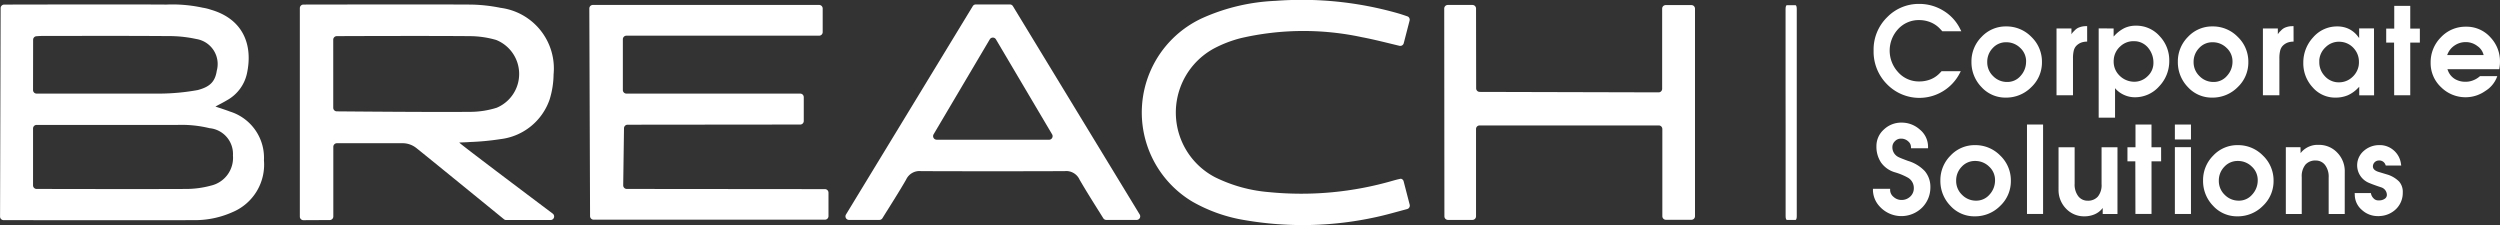 <svg id="corporate_solutions_logo" data-name="corporate solutions logo" xmlns="http://www.w3.org/2000/svg" width="182.214" height="16.408" viewBox="0 0 182.214 16.408">
  <rect x="0" y="0" width="182.214" height="16.408" fill="#333333" stroke="none"/>
  <g id="Group_35190" data-name="Group 35190" transform="translate(0)">
    <g id="Group_35189" data-name="Group 35189">
      <path id="Path_36760" data-name="Path 36760" d="M3127.9,7505.739a.259.259,0,0,1,.258-.259c1.427,0,8.426-.023,11.815,0a10.366,10.366,0,0,1,2.652.227,3.423,3.423,0,0,1,.6.147c2.32.671,3.1,2.533,2.619,4.687a2.942,2.942,0,0,1-1.442,1.909c-.25.151-.514.282-.845.462.4.138.736.24,1.062.366a3.528,3.528,0,0,1,2.473,3.556,3.752,3.752,0,0,1-2.3,3.777,6.675,6.675,0,0,1-2.725.58c-4.2.016-12.392,0-13.95,0a.259.259,0,0,1-.259-.261Zm2.362,12.918a.261.261,0,0,0,.26.261c1.358,0,7.722.018,10.891,0a6.934,6.934,0,0,0,1.82-.245,2.077,2.077,0,0,0,1.6-2.192,1.889,1.889,0,0,0-1.71-1.993,8.585,8.585,0,0,0-2.3-.238h-10.3a.26.26,0,0,0-.26.258Zm0-6.949a.259.259,0,0,0,.26.26h9.026a15.886,15.886,0,0,0,2.716-.258c.869-.231,1.267-.589,1.389-1.408a1.846,1.846,0,0,0-1.488-2.312,9.388,9.388,0,0,0-2.1-.214c-3.035-.023-6.07-.011-9.1-.01-.148,0-.3.01-.454.021a.259.259,0,0,0-.243.258Z" transform="translate(-3127.854 -7505.146)" fill="#fff"/>
      <path id="Path_36761" data-name="Path 36761" d="M3317.917,7521.192h-3.24a.257.257,0,0,1-.163-.059c-.675-.551-5.916-4.822-6.392-5.194a1.61,1.61,0,0,0-1.054-.345h-4.729a.261.261,0,0,0-.261.261v5.079a.259.259,0,0,1-.258.259l-1.921.01a.259.259,0,0,1-.261-.26v-15.194a.26.26,0,0,1,.259-.261c1.447,0,8.607-.02,12.124,0a11.653,11.653,0,0,1,2.239.237,4.458,4.458,0,0,1,3.872,4.857,6.384,6.384,0,0,1-.285,1.814,4.325,4.325,0,0,1-3.592,2.9,19.2,19.2,0,0,1-2.242.211c-.218.019-.539.025-.756.038-.015.047,5.025,3.836,6.816,5.182A.26.26,0,0,1,3317.917,7521.192Zm-15.844-8.18a.259.259,0,0,0,.257.259c1.272.011,6.955.063,9.781.036a6.474,6.474,0,0,0,1.877-.3,2.67,2.67,0,0,0-.042-4.94,7.02,7.02,0,0,0-1.949-.278c-2.744-.025-8.4-.007-9.667,0a.26.26,0,0,0-.258.261Z" transform="translate(-3277.784 -7505.155)" fill="#fff"/>
      <path id="Path_36762" data-name="Path 36762" d="M3465.756,7505.766h16.489a.259.259,0,0,1,.26.259v1.722a.26.26,0,0,1-.26.26H3468.2a.26.26,0,0,0-.26.26v3.7a.26.26,0,0,0,.26.261h12.666a.26.26,0,0,1,.26.259v1.738a.259.259,0,0,1-.26.259c-1.87,0-10.94.011-12.583.012a.259.259,0,0,0-.259.256l-.058,4.161a.26.26,0,0,0,.26.264l14.442.013a.26.26,0,0,1,.26.26v1.709a.259.259,0,0,1-.26.259H3465.81a.26.26,0,0,1-.26-.258l-.054-15.133A.259.259,0,0,1,3465.756,7505.766Z" transform="translate(-3422.543 -7505.406)" fill="#fff"/>
      <path id="Path_36763" data-name="Path 36763" d="M3624.259,7505.48h-2.484a.261.261,0,0,0-.222.124c-3.062,5.034-6.127,10.07-9.238,15.181a.26.26,0,0,0,.222.4h2.209a.259.259,0,0,0,.22-.122c.571-.92,1.174-1.854,1.729-2.816a1.07,1.07,0,0,1,1.075-.62c1.749.015,8.743.015,10.491,0a1.07,1.07,0,0,1,1.075.62c.555.962,1.159,1.9,1.73,2.816a.259.259,0,0,0,.22.122h2.209a.26.26,0,0,0,.222-.4c-3.111-5.111-6.176-10.147-9.238-15.181A.26.26,0,0,0,3624.259,7505.48Zm-5.338,9.859a.261.261,0,0,1-.223-.394c1.463-2.473,2.863-4.841,4.318-7.3-.281.476-.307.518-.223.378a.261.261,0,0,1,.448,0c1.375,2.326,2.707,4.578,4.095,6.924a.261.261,0,0,1-.224.394Z" transform="translate(-3550.652 -7505.156)" fill="#fff"/>
      <path id="Path_36764" data-name="Path 36764" d="M3957.6,7514.809v6.367a.26.26,0,0,1-.26.26h-1.785a.26.26,0,0,1-.26-.26l-.013-15.145a.26.26,0,0,1,.26-.261h1.8a.26.26,0,0,1,.259.26l.008,5.816a.26.26,0,0,0,.259.26l13.037.034a.26.26,0,0,0,.261-.26v-5.841a.26.26,0,0,1,.259-.26h1.875a.26.26,0,0,1,.26.26v15.128a.26.26,0,0,1-.26.26h-1.86a.26.26,0,0,1-.26-.26v-6.357a.26.26,0,0,0-.26-.259h-13.058A.259.259,0,0,0,3957.6,7514.809Z" transform="translate(-3850.019 -7505.408)" fill="#fff"/>
      <path id="Path_36765" data-name="Path 36765" d="M3801.541,7504.429l-.427,1.65a.262.262,0,0,1-.312.189c-.944-.225-1.833-.459-2.734-.628a20.3,20.3,0,0,0-8.819.066,8.892,8.892,0,0,0-1.97.758,5.315,5.315,0,0,0,.076,9.379,10.843,10.843,0,0,0,3.928,1.088,23.954,23.954,0,0,0,9.07-.841c.175-.049.352-.095.53-.131a.114.114,0,0,1,.036,0,.251.251,0,0,1,.188.187c.138.533.282,1.088.442,1.705a.261.261,0,0,1-.186.316c-.8.212-1.542.432-2.3.592a24.873,24.873,0,0,1-9.514.218,11.38,11.38,0,0,1-3.848-1.356,7.569,7.569,0,0,1,.817-13.41,14.461,14.461,0,0,1,5.231-1.219,25.537,25.537,0,0,1,9,.922c.218.065.434.139.649.213a.159.159,0,0,1,.049.028A.264.264,0,0,1,3801.541,7504.429Z" transform="translate(-3698.802 -7502.929)" fill="#fff"/>
    </g>
    <path id="Path_36766" data-name="Path 36766" d="M4150.9,7514.946v6.356c0,.144.04.26.088.26h.636c.049,0,.088-.116.088-.26v-15.127c0-.146-.039-.261-.088-.261h-.64c-.048,0-.088.116-.088.261v5.841Z" transform="translate(-4020.754 -7505.534)" fill="#fff"/>
  </g>
  <g id="Group_35191" data-name="Group 35191" transform="translate(136.511 0.29)">
    <path id="Path_36767" data-name="Path 36767" d="M4207.694,7507.194h-1.386l-.15-.162a1.925,1.925,0,0,0-.693-.486,2.169,2.169,0,0,0-.837-.166,2.036,2.036,0,0,0-1.555.672,2.309,2.309,0,0,0-.007,3.1,2.015,2.015,0,0,0,1.563.7,2.211,2.211,0,0,0,.824-.152,1.922,1.922,0,0,0,.693-.479l.111-.118h1.4l-.078.15a3.3,3.3,0,0,1-1.229,1.316,3.294,3.294,0,0,1-4.058-.5,3.357,3.357,0,0,1-.991-2.461,3.291,3.291,0,0,1,.981-2.431,3.212,3.212,0,0,1,2.344-.976,3.331,3.331,0,0,1,1.714.466,3.209,3.209,0,0,1,1.239,1.3Z" transform="translate(-4201.253 -7505.206)" fill="#fff"/>
    <path id="Path_36768" data-name="Path 36768" d="M4262.5,7520.666a2.469,2.469,0,0,1-.779,1.832,2.566,2.566,0,0,1-1.855.759,2.348,2.348,0,0,1-1.776-.77,2.588,2.588,0,0,1-.728-1.841,2.516,2.516,0,0,1,.741-1.818,2.4,2.4,0,0,1,1.789-.759,2.521,2.521,0,0,1,1.838.763A2.5,2.5,0,0,1,4262.5,7520.666Zm-1.154-.039a1.326,1.326,0,0,0-.43-.993,1.429,1.429,0,0,0-1.023-.411,1.293,1.293,0,0,0-.981.425,1.43,1.43,0,0,0-.4,1.018,1.388,1.388,0,0,0,.43,1.026,1.408,1.408,0,0,0,1.03.425,1.258,1.258,0,0,0,.975-.448A1.51,1.51,0,0,0,4261.342,7520.627Z" transform="translate(-4250.182 -7516.433)" fill="#fff"/>
    <path id="Path_36769" data-name="Path 36769" d="M4308.327,7519.043a1.247,1.247,0,0,0-.332.039.975.975,0,0,0-.5.313.831.831,0,0,0-.15.326,2.418,2.418,0,0,0-.051.556v2.677h-1.2v-4.869h1.088v.423a1.03,1.03,0,0,1,.13-.176c.07-.069.125-.122.164-.163a.86.86,0,0,1,.315-.179,1.324,1.324,0,0,1,.435-.074h.1Z" transform="translate(-4292.714 -7516.299)" fill="#fff"/>
    <path id="Path_36770" data-name="Path 36770" d="M4335.421,7520.214a2.647,2.647,0,0,1-.74,1.868,2.335,2.335,0,0,1-1.764.792,1.877,1.877,0,0,1-.772-.163,1.837,1.837,0,0,1-.617-.431l-.059-.071v2.152h-1.193v-6.508l1.089.007v.586l.065-.065a2.5,2.5,0,0,1,.721-.548,1.93,1.93,0,0,1,.844-.176,2.26,2.26,0,0,1,1.72.756A2.546,2.546,0,0,1,4335.421,7520.214Zm-1.154.15a1.673,1.673,0,0,0-.353-1.054,1.321,1.321,0,0,0-.928-.518c-.039,0-.1-.006-.17-.006a1.394,1.394,0,0,0-.957.372,1.426,1.426,0,0,0-.48.919c0,.044-.007.082-.01.114s0,.06,0,.081a1.4,1.4,0,0,0,.365.958,1.522,1.522,0,0,0,.947.5,1.763,1.763,0,0,0,.183.013,1.369,1.369,0,0,0,.983-.408A1.3,1.3,0,0,0,4334.267,7520.365Z" transform="translate(-4313.824 -7516.075)" fill="#fff"/>
    <path id="Path_36771" data-name="Path 36771" d="M4380.763,7520.666a2.468,2.468,0,0,1-.779,1.832,2.563,2.563,0,0,1-1.855.759,2.349,2.349,0,0,1-1.776-.77,2.59,2.59,0,0,1-.727-1.841,2.517,2.517,0,0,1,.74-1.818,2.4,2.4,0,0,1,1.789-.759,2.519,2.519,0,0,1,1.838.763A2.49,2.49,0,0,1,4380.763,7520.666Zm-1.154-.039a1.328,1.328,0,0,0-.431-.993,1.43,1.43,0,0,0-1.023-.411,1.294,1.294,0,0,0-.981.425,1.432,1.432,0,0,0-.4,1.018,1.39,1.39,0,0,0,.431,1.026,1.408,1.408,0,0,0,1.03.425,1.258,1.258,0,0,0,.974-.448A1.508,1.508,0,0,0,4379.609,7520.627Z" transform="translate(-4353.403 -7516.433)" fill="#fff"/>
    <path id="Path_36772" data-name="Path 36772" d="M4426.594,7519.043a1.256,1.256,0,0,0-.333.039.972.972,0,0,0-.5.313.817.817,0,0,0-.149.326,2.327,2.327,0,0,0-.053.556v2.677h-1.2v-4.869h1.088v.423a1.065,1.065,0,0,1,.131-.176c.069-.069.124-.122.163-.163a.861.861,0,0,1,.316-.179,1.321,1.321,0,0,1,.434-.074h.1Z" transform="translate(-4395.936 -7516.299)" fill="#fff"/>
    <path id="Path_36773" data-name="Path 36773" d="M4452.675,7523.089h-1.082v-.62l-.091.09a2.321,2.321,0,0,1-.75.531,2.285,2.285,0,0,1-.887.167,2.158,2.158,0,0,1-1.669-.751,2.565,2.565,0,0,1-.679-1.778,2.688,2.688,0,0,1,.72-1.866,2.293,2.293,0,0,1,1.764-.793,1.942,1.942,0,0,1,.815.172,1.828,1.828,0,0,1,.671.545l.1.129v-.7h1.082Zm-1.114-2.217c0-.035.007-.075.01-.121s0-.079,0-.1a1.443,1.443,0,0,0-.352-.961,1.412,1.412,0,0,0-.919-.494,1.832,1.832,0,0,0-.183-.012,1.372,1.372,0,0,0-.958.383,1.441,1.441,0,0,0-.477.941c0,.031,0,.063,0,.1s0,.062,0,.074a1.449,1.449,0,0,0,.362.964,1.364,1.364,0,0,0,.9.49,1.605,1.605,0,0,0,.169.007,1.4,1.4,0,0,0,.955-.363A1.454,1.454,0,0,0,4451.561,7520.872Z" transform="translate(-4416.15 -7516.433)" fill="#fff"/>
    <path id="Path_36774" data-name="Path 36774" d="M4497.472,7508.962h-.7v3.839H4495.6l-.007-3.839h-.574v-1.023h.586v-1.657h1.167v1.657h.7Z" transform="translate(-4457.61 -7506.146)" fill="#fff"/>
    <path id="Path_36775" data-name="Path 36775" d="M4525.521,7521.136l-.033.228h-3.781l.046.117a1.222,1.222,0,0,0,.5.6,1.475,1.475,0,0,0,.782.2,1.447,1.447,0,0,0,.537-.1,1.58,1.58,0,0,0,.441-.251l.071-.058h1.259l-.053.137a2.058,2.058,0,0,1-.821.945,2.487,2.487,0,0,1-1.408.456,2.52,2.52,0,0,1-1.815-.733,2.388,2.388,0,0,1-.76-1.783,2.567,2.567,0,0,1,.749-1.854,2.448,2.448,0,0,1,1.826-.772,2.33,2.33,0,0,1,1.8.794,2.525,2.525,0,0,1,.678,1.747A2.655,2.655,0,0,1,4525.521,7521.136Zm-1.173-.8-.014-.052a1.1,1.1,0,0,0-.443-.607,1.37,1.37,0,0,0-.841-.286,1.415,1.415,0,0,0-.815.244,1.374,1.374,0,0,0-.514.623l-.033.078Z" transform="translate(-4479.838 -7516.612)" fill="#fff"/>
    <path id="Path_36776" data-name="Path 36776" d="M4205.126,7577.907a2.072,2.072,0,0,1-.6,1.489,2.144,2.144,0,0,1-3.123-.108,1.794,1.794,0,0,1-.463-1.133v-.125h1.252v.1a.651.651,0,0,0,.25.488.84.84,0,0,0,.571.224.9.9,0,0,0,.626-.229.818.818,0,0,0,.28-.645.859.859,0,0,0-.429-.749,4.519,4.519,0,0,0-.942-.391,1.878,1.878,0,0,1-1.018-.715,2.065,2.065,0,0,1-.336-1.186,1.608,1.608,0,0,1,.545-1.222,1.829,1.829,0,0,1,1.288-.5,1.965,1.965,0,0,1,1.323.5,1.613,1.613,0,0,1,.606,1.258v.11h-1.239l-.006-.1a.54.54,0,0,0-.2-.4.748.748,0,0,0-.521-.2.589.589,0,0,0-.453.193.582.582,0,0,0-.18.4.787.787,0,0,0,.442.749c.1.052.333.146.7.281a2.777,2.777,0,0,1,1.213.736A1.76,1.76,0,0,1,4205.126,7577.907Z" transform="translate(-4200.94 -7564.558)" fill="#fff"/>
    <path id="Path_36777" data-name="Path 36777" d="M4244.716,7588.667a2.47,2.47,0,0,1-.779,1.832,2.565,2.565,0,0,1-1.854.759,2.348,2.348,0,0,1-1.776-.77,2.586,2.586,0,0,1-.728-1.84,2.517,2.517,0,0,1,.74-1.818,2.4,2.4,0,0,1,1.789-.761,2.522,2.522,0,0,1,1.839.765A2.5,2.5,0,0,1,4244.716,7588.667Zm-1.153-.039a1.325,1.325,0,0,0-.431-.994,1.43,1.43,0,0,0-1.023-.411,1.3,1.3,0,0,0-.98.424,1.426,1.426,0,0,0-.4,1.019,1.386,1.386,0,0,0,.43,1.025,1.412,1.412,0,0,0,1.03.425,1.266,1.266,0,0,0,.976-.447A1.519,1.519,0,0,0,4243.563,7588.628Z" transform="translate(-4234.664 -7575.781)" fill="#fff"/>
    <path id="Path_36778" data-name="Path 36778" d="M4290.4,7580.8h-1.173v-6.518h1.173Z" transform="translate(-4278 -7565.496)" fill="#fff"/>
    <path id="Path_36779" data-name="Path 36779" d="M4311.564,7592.162h-1.076v-.437l-.084.1a1.45,1.45,0,0,1-.535.372,1.85,1.85,0,0,1-.71.135,1.8,1.8,0,0,1-1.346-.563,1.942,1.942,0,0,1-.544-1.405V7587.3h1.173v2.653a1.406,1.406,0,0,0,.266.916.849.849,0,0,0,.683.324.953.953,0,0,0,.744-.3,1.319,1.319,0,0,0,.27-.91V7587.3h1.16Z" transform="translate(-4293.742 -7576.855)" fill="#fff"/>
    <path id="Path_36780" data-name="Path 36780" d="M4349.229,7576.963h-.7v3.838h-1.173l-.007-3.838h-.574v-1.024h.586v-1.655h1.167v1.655h.7Z" transform="translate(-4328.225 -7565.496)" fill="#fff"/>
    <path id="Path_36781" data-name="Path 36781" d="M4375.107,7575.372h-1.173v-1.089h1.173Zm0,5.429h-1.173v-4.869h1.173Z" transform="translate(-4351.928 -7565.496)" fill="#fff"/>
    <path id="Path_36782" data-name="Path 36782" d="M4395.215,7588.667a2.469,2.469,0,0,1-.78,1.832,2.564,2.564,0,0,1-1.855.759,2.35,2.35,0,0,1-1.776-.77,2.587,2.587,0,0,1-.727-1.84,2.516,2.516,0,0,1,.741-1.818,2.4,2.4,0,0,1,1.789-.761,2.521,2.521,0,0,1,1.838.765A2.494,2.494,0,0,1,4395.215,7588.667Zm-1.154-.039a1.326,1.326,0,0,0-.431-.994,1.427,1.427,0,0,0-1.023-.411,1.3,1.3,0,0,0-.981.424,1.43,1.43,0,0,0-.4,1.019,1.389,1.389,0,0,0,.429,1.025,1.417,1.417,0,0,0,1.031.425,1.261,1.261,0,0,0,.974-.447A1.516,1.516,0,0,0,4394.061,7588.628Z" transform="translate(-4366.016 -7575.781)" fill="#fff"/>
    <path id="Path_36783" data-name="Path 36783" d="M4441.771,7591H4440.6v-2.66a1.4,1.4,0,0,0-.266-.916.845.845,0,0,0-.682-.323.946.946,0,0,0-.744.3,1.336,1.336,0,0,0-.27.91V7591h-1.16v-4.869h1.069l.007.43.084-.1a1.576,1.576,0,0,1,1.238-.5,1.813,1.813,0,0,1,1.347.563,1.927,1.927,0,0,1,.55,1.4Z" transform="translate(-4407.385 -7575.692)" fill="#fff"/>
    <path id="Path_36784" data-name="Path 36784" d="M4480.484,7589.513a1.648,1.648,0,0,1-.454,1.178,1.8,1.8,0,0,1-1.2.545.474.474,0,0,1-.079.006h-.078a1.7,1.7,0,0,1-1.167-.448,1.459,1.459,0,0,1-.521-1.122l-.007-.11h1.18l.014.059a.634.634,0,0,0,.179.322.447.447,0,0,0,.329.153h.091a.688.688,0,0,0,.388-.111.336.336,0,0,0,.166-.288.586.586,0,0,0-.4-.547c-.386-.127-.69-.237-.912-.333a1.382,1.382,0,0,1-.369-2.329,1.692,1.692,0,0,1,1.139-.421,1.533,1.533,0,0,1,1.045.386,1.552,1.552,0,0,1,.525.991l.02.111h-1.128l-.026-.06a.465.465,0,0,0-.462-.306.435.435,0,0,0-.323.127.418.418,0,0,0-.126.31q0,.254.384.386l.736.222a2.122,2.122,0,0,1,.782.482A1.135,1.135,0,0,1,4480.484,7589.513Z" transform="translate(-4441.867 -7575.781)" fill="#fff"/>
  </g>
</svg>
